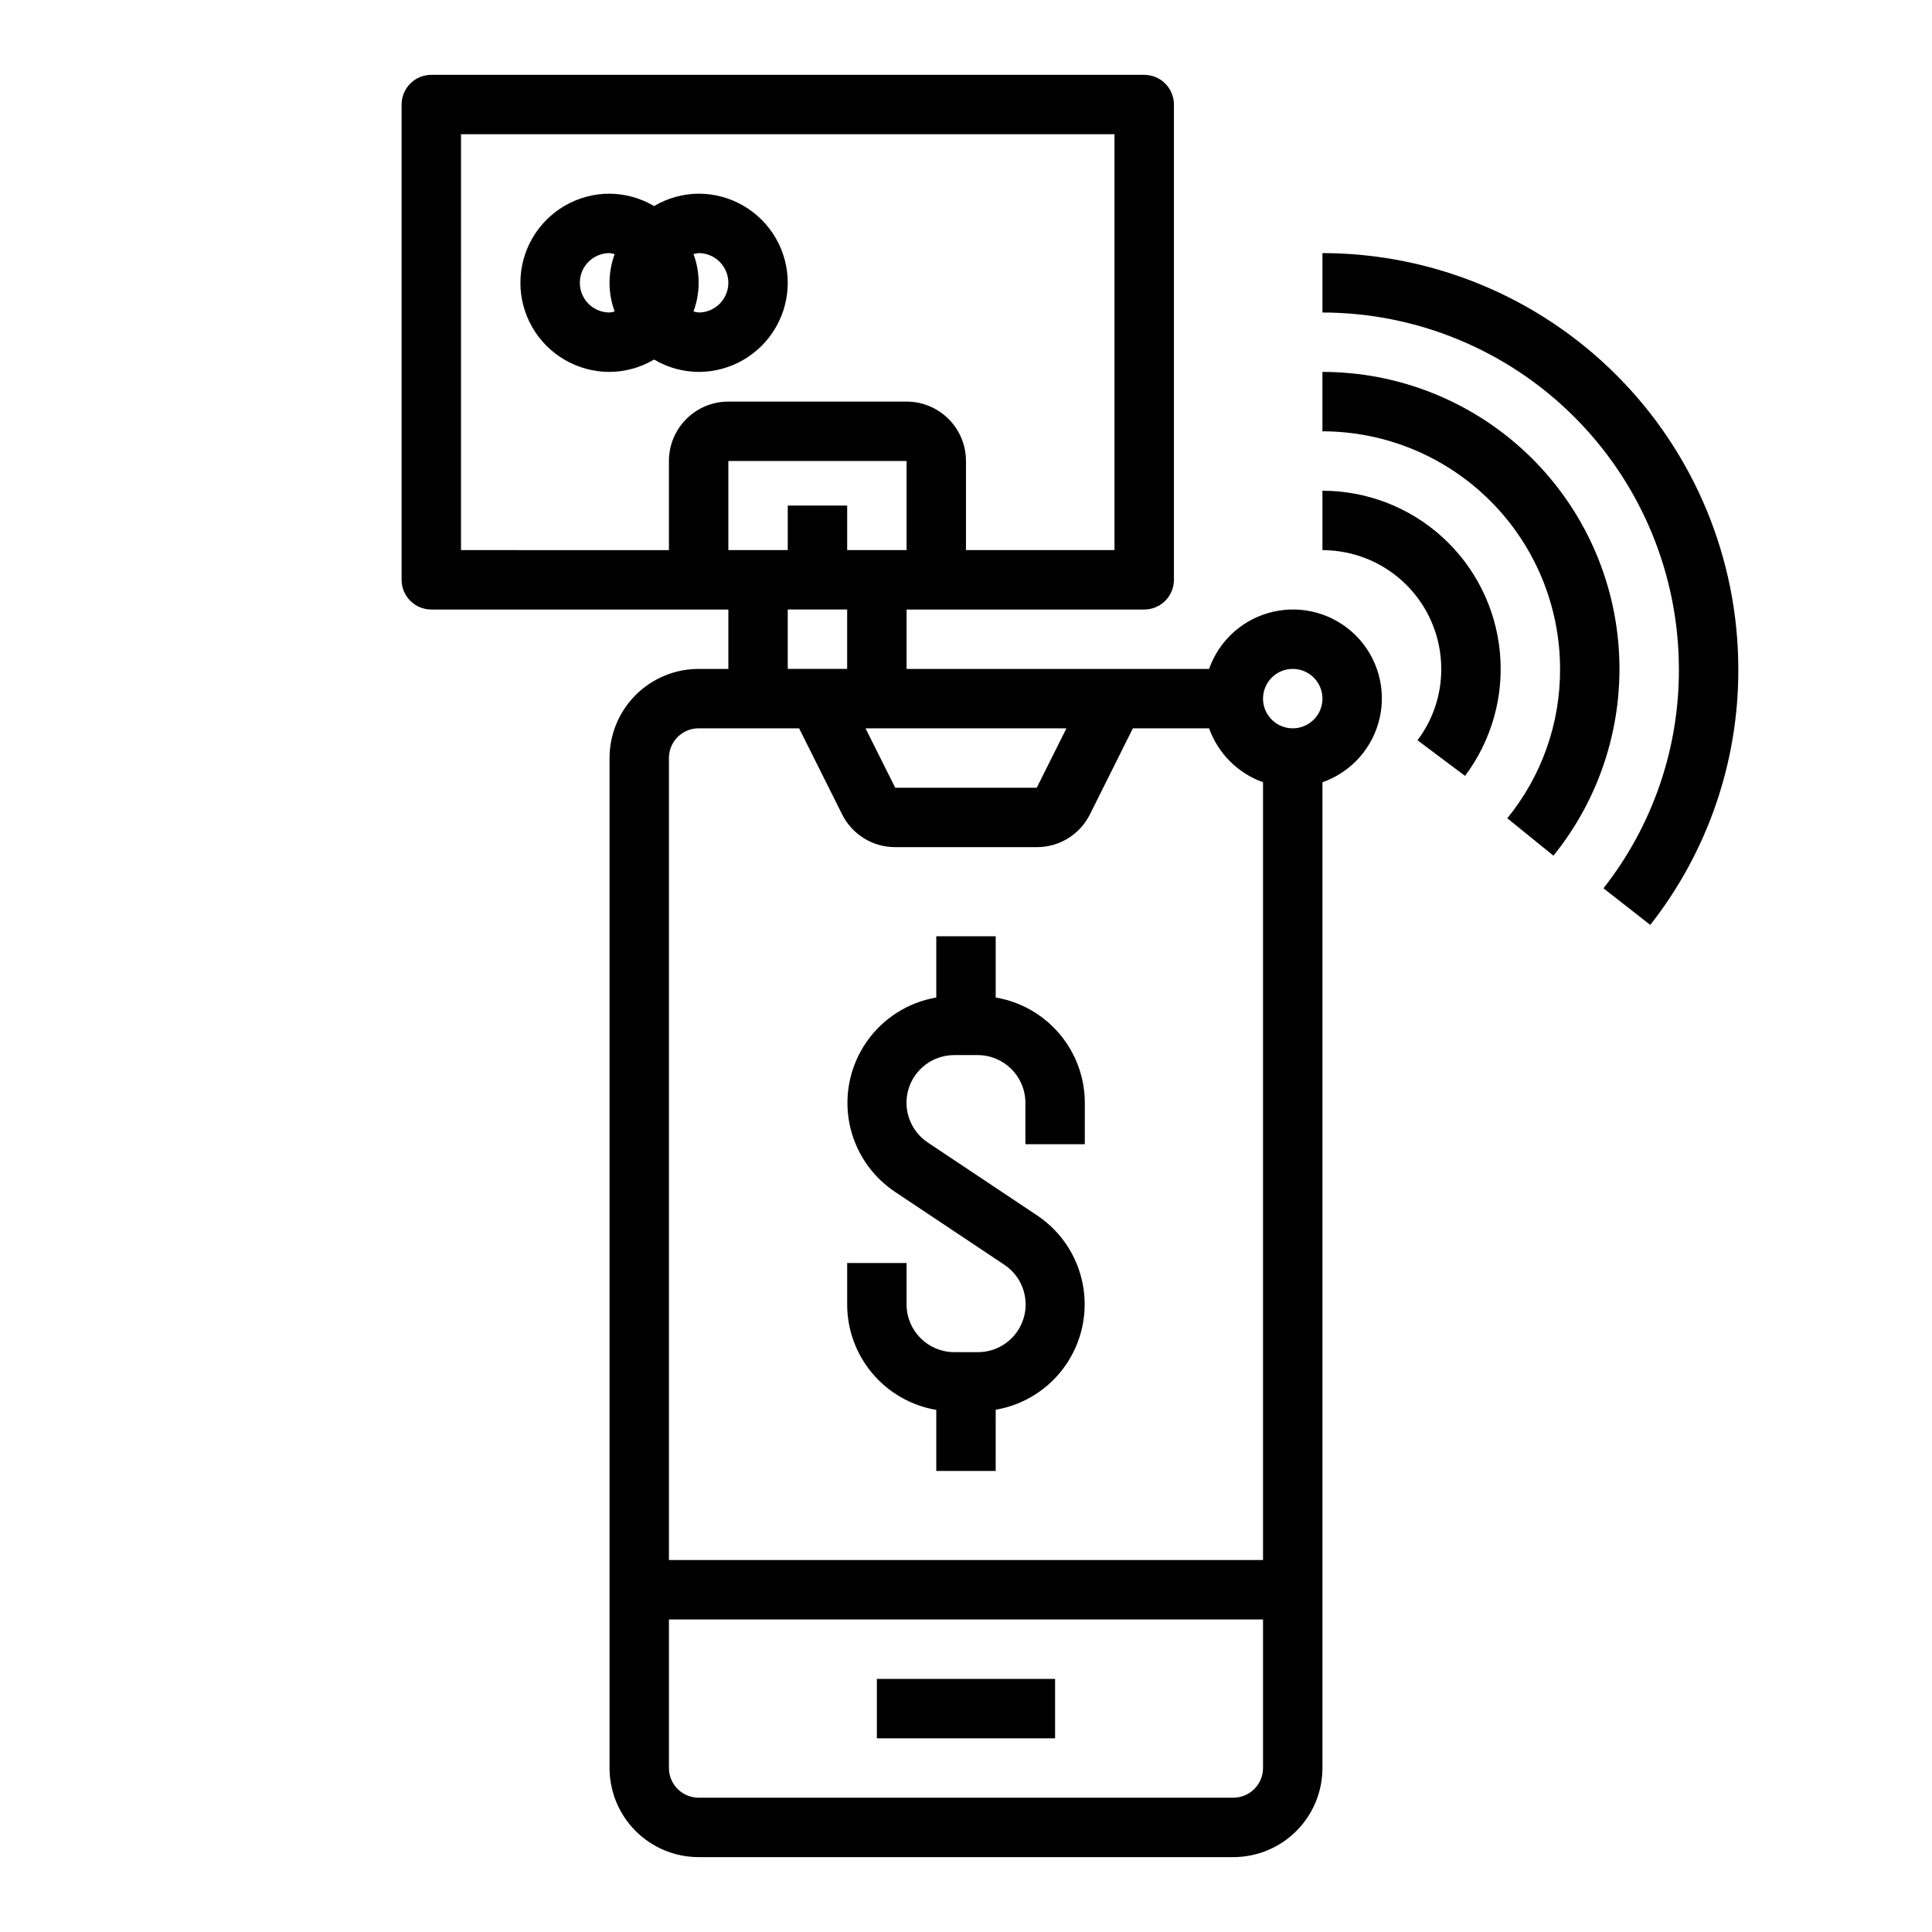 <?xml version="1.0" encoding="UTF-8"?>
<!-- Uploaded to: SVG Repo, www.svgrepo.com, Generator: SVG Repo Mixer Tools -->
<svg fill="#000000" width="800px" height="800px" version="1.1" viewBox="144 144 512 512" xmlns="http://www.w3.org/2000/svg">
 <g>
  <path d="m494.46 612.54v-261.23c7.641-2.684 13.367-9.102 15.164-17 1.797-7.894-0.586-16.16-6.312-21.887-5.727-5.727-13.992-8.109-21.887-6.312-7.898 1.797-14.316 7.519-17.004 15.16h-80.168v-15.742h62.977c2.09 0 4.09-0.832 5.566-2.305 1.477-1.477 2.305-3.481 2.305-5.566v-125.95c0-2.09-0.828-4.09-2.305-5.566-1.477-1.477-3.477-2.309-5.566-2.309h-188.93c-4.348 0-7.871 3.527-7.871 7.875v125.95c0 2.086 0.828 4.09 2.305 5.566 1.477 1.473 3.481 2.305 5.566 2.305h78.723v15.742h-7.875c-6.262 0-12.27 2.488-16.695 6.918-4.43 4.43-6.918 10.438-6.918 16.699v267.65c0 6.262 2.488 12.27 6.918 16.699 4.426 4.43 10.434 6.918 16.695 6.918h141.7c6.262 0 12.27-2.488 16.699-6.918 4.43-4.43 6.914-10.438 6.914-16.699zm-7.871-291.27c3.184 0 6.055 1.918 7.273 4.859 1.219 2.941 0.547 6.328-1.707 8.578-2.25 2.254-5.637 2.926-8.578 1.707s-4.859-4.086-4.859-7.273c0-4.348 3.523-7.871 7.871-7.871zm-59.969 15.742-7.871 15.742-37.504 0.004-7.871-15.742zm-42.367-47.23h-15.742v-11.809h-15.746v11.809h-15.742v-23.613h47.23zm-118.08-110.21h173.18v110.21h-39.359v-23.613c0-4.176-1.66-8.184-4.613-11.133-2.953-2.953-6.957-4.613-11.133-4.613h-47.23c-4.176 0-8.18 1.66-11.133 4.613-2.953 2.949-4.613 6.957-4.613 11.133v23.617l-55.102-0.004zm86.59 125.95h15.742v15.742h-15.742zm-31.488 39.359c0-4.348 3.523-7.871 7.871-7.871h26.625l11.391 22.781c1.297 2.621 3.305 4.828 5.797 6.367 2.488 1.539 5.359 2.352 8.285 2.34h37.504c2.922 0.016 5.789-0.789 8.277-2.32 2.488-1.531 4.5-3.727 5.805-6.34l11.391-22.828h20.199c2.383 6.664 7.629 11.914 14.297 14.293v206.12h-157.44zm0 267.65v-39.359h157.44v39.359c0 2.09-0.828 4.09-2.305 5.566-1.477 1.477-3.481 2.305-5.566 2.305h-141.7c-4.348 0-7.871-3.523-7.871-7.871z"/>
  <path d="m407.87 408.35v-16.227h-15.746v16.227c-7.488 1.285-14.148 5.523-18.48 11.762-4.336 6.242-5.984 13.961-4.574 21.43 1.41 7.465 5.762 14.055 12.074 18.281l28.969 19.316v0.004c4.668 3.07 6.766 8.84 5.16 14.191-1.609 5.352-6.539 9.008-12.125 9h-6.219c-6.977 0.012-12.645-5.621-12.676-12.598v-11.02h-15.742v11.02c0.008 6.691 2.387 13.16 6.707 18.266 4.324 5.106 10.312 8.52 16.906 9.633v16.188h15.742l0.004-16.227c7.492-1.277 14.16-5.508 18.5-11.75 4.344-6.238 5.996-13.961 4.59-21.43s-5.758-14.062-12.07-18.293l-28.969-19.316v-0.004c-4.668-3.07-6.766-8.84-5.156-14.191 1.605-5.352 6.535-9.008 12.125-9h6.219c6.957 0.012 12.602 5.637 12.633 12.598v11.02h15.742l0.004-11.02c-0.02-6.684-2.402-13.145-6.723-18.242s-10.305-8.504-16.895-9.617z"/>
  <path d="m376.38 588.93h47.23v15.742h-47.23z"/>
  <path d="m317.34 239.28c3.574 2.125 7.648 3.258 11.805 3.281 8.438 0 16.234-4.5 20.453-11.809s4.219-16.309 0-23.617c-4.219-7.305-12.016-11.809-20.453-11.809-4.156 0.027-8.23 1.16-11.805 3.285-3.574-2.125-7.652-3.258-11.809-3.285-8.438 0-16.234 4.504-20.453 11.809-4.219 7.309-4.219 16.309 0 23.617s12.016 11.809 20.453 11.809c4.156-0.023 8.234-1.156 11.809-3.281zm19.68-20.336c0 2.09-0.832 4.09-2.309 5.566-1.473 1.477-3.477 2.305-5.566 2.305-0.461-0.047-0.914-0.137-1.359-0.273 1.816-4.902 1.816-10.293 0-15.195 0.445-0.133 0.898-0.227 1.359-0.273 2.09 0 4.094 0.828 5.566 2.305 1.477 1.477 2.309 3.481 2.309 5.566zm-39.359 0c0-4.348 3.523-7.871 7.871-7.871 0.461 0.047 0.918 0.141 1.359 0.273-1.812 4.902-1.812 10.293 0 15.195-0.441 0.137-0.898 0.227-1.359 0.273-4.348 0-7.871-3.523-7.871-7.871z"/>
  <path d="m532.25 349.62c7.051-9.402 10.344-21.098 9.234-32.801s-6.543-22.57-15.238-30.477c-8.695-7.91-20.027-12.293-31.785-12.293v15.742c8.352 0 16.363 3.32 22.266 9.223 5.906 5.906 9.223 13.914 9.223 22.266 0.023 6.816-2.188 13.453-6.297 18.895z"/>
  <path d="m555.68 370.76c12.52-15.492 18.703-35.152 17.301-55.023-1.398-19.867-10.281-38.469-24.852-52.047-14.574-13.582-33.75-21.133-53.672-21.133v15.742c16.699 0.02 32.707 6.66 44.512 18.469 11.805 11.805 18.449 27.812 18.465 44.508 0.066 14.414-4.879 28.402-13.988 39.574z"/>
  <path d="m604.67 321.28c-0.031-29.219-11.652-57.23-32.316-77.895-20.66-20.66-48.672-32.281-77.895-32.312v15.742c25.047 0.027 49.059 9.988 66.77 27.699 17.707 17.711 27.668 41.723 27.695 66.766 0.082 21.078-6.965 41.562-19.992 58.129l12.406 9.699c15.195-19.336 23.418-43.234 23.332-67.828z"/>
 </g>
</svg>